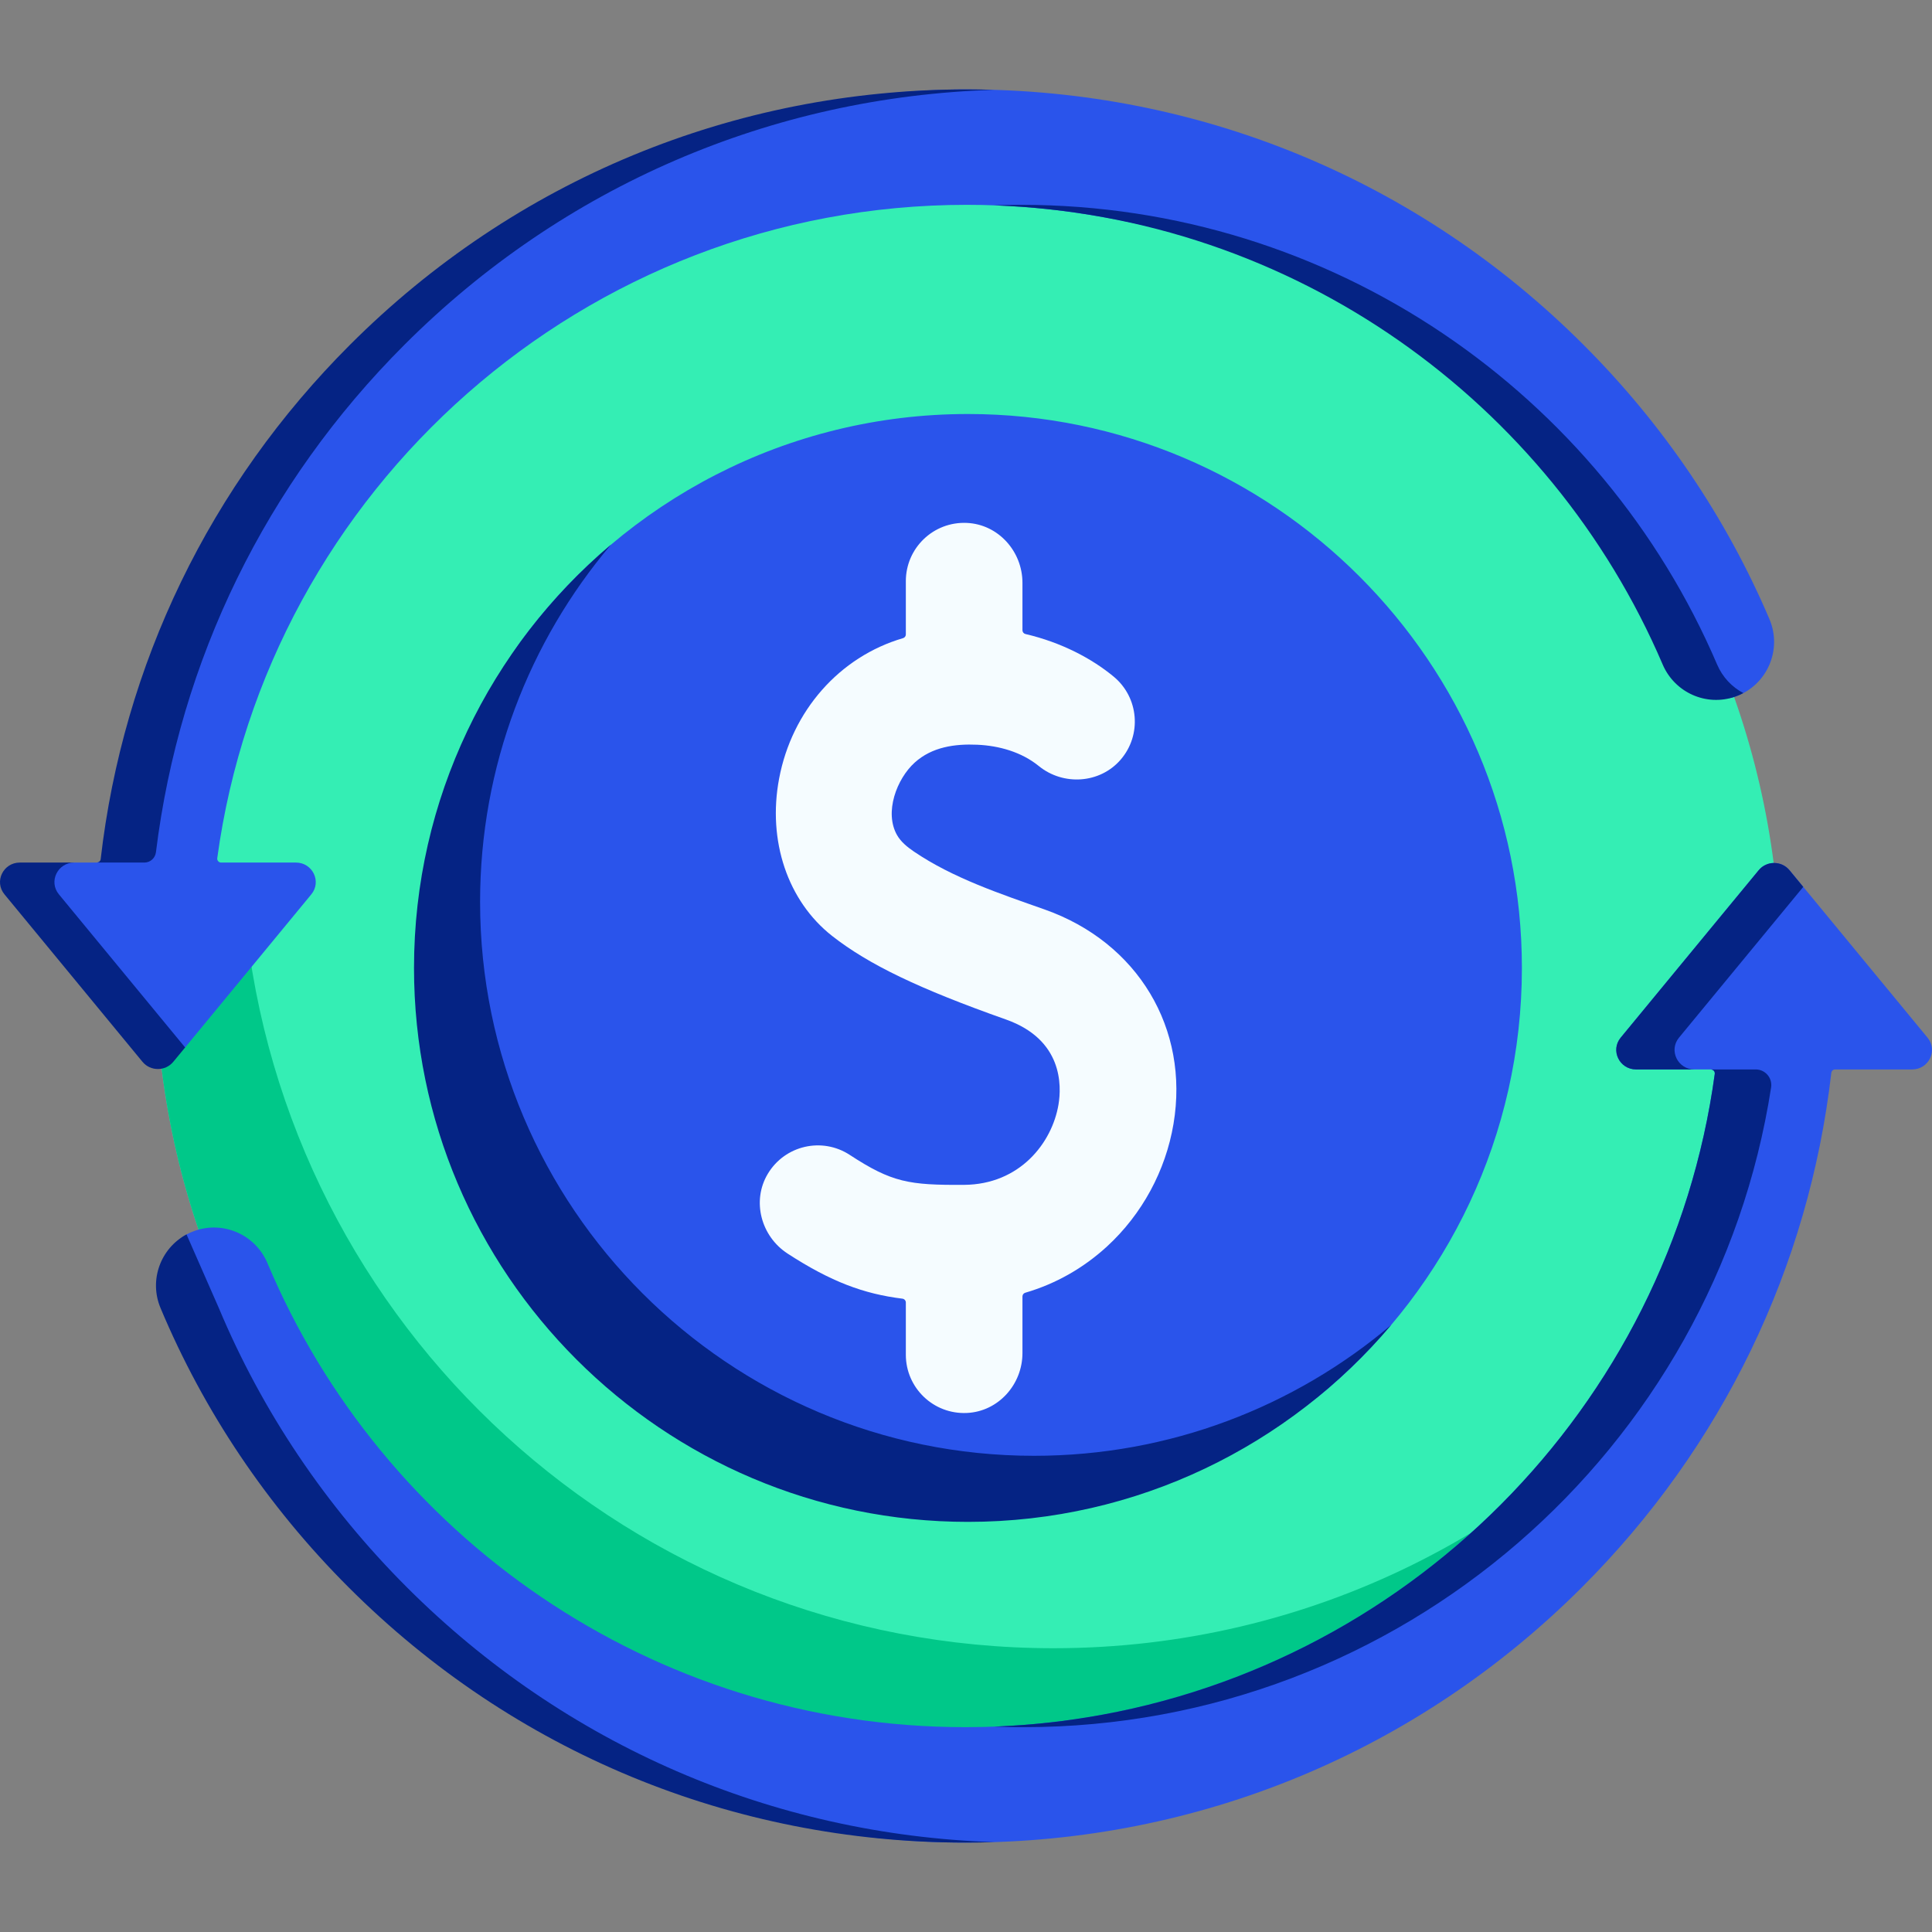 <svg width="100" height="100" viewBox="0 0 100 100" fill="none" xmlns="http://www.w3.org/2000/svg">
<rect x="0" y="0" width="100" height="100" fill="#808080" stroke="none"/>
<g clip-path="url(#clip0_7_1557)">
<path d="M50.1 92.153C73.325 92.153 92.153 73.325 92.153 50.101C92.153 26.876 73.325 8.048 50.1 8.048C26.876 8.048 8.048 26.876 8.048 50.101C8.048 73.325 26.876 92.153 50.1 92.153Z" fill="#34EEB4"/>
<path d="M87.477 69.39C80.485 82.911 66.372 92.153 50.1 92.153C26.875 92.153 8.048 73.326 8.048 50.101L12.674 47.373C14.741 68.668 32.69 85.312 54.527 85.312C67.877 85.312 79.774 79.09 87.477 69.39Z" fill="#00C889"/>
<path d="M50 77.263C34.19 77.263 23.111 65.91 23.111 50.101C23.111 43.683 23.548 37.751 27.124 32.968C32.357 25.968 40.709 21.429 50.101 21.429C65.91 21.429 78.773 34.291 78.773 50.101C78.773 58.782 74.895 66.574 68.78 71.836C63.759 76.157 57.129 77.263 50 77.263Z" fill="#2A54EB"/>
<path d="M72.004 68.583C66.738 74.811 58.873 78.772 50.101 78.772C34.292 78.772 21.429 65.909 21.429 50.101C21.429 41.328 25.39 33.463 31.618 28.197C27.396 33.191 24.849 39.644 24.849 46.68C24.849 62.489 37.712 75.352 53.521 75.352C60.557 75.352 67.01 72.805 72.004 68.583Z" fill="#052384"/>
<path d="M98.972 55.354H94.987C94.885 55.354 94.8 55.43 94.788 55.532C93.629 65.588 89.146 74.898 81.875 82.163C73.35 90.682 62.016 95.372 49.962 95.372C37.905 95.372 27.268 90.391 18.744 81.872C14.524 77.657 11.82 73.185 9.582 67.847C8.974 66.397 8.314 64.613 9.655 63.894C9.793 63.82 9.94 63.756 10.094 63.702C11.593 63.183 13.23 63.923 13.846 65.386C19.773 79.479 33.73 89.398 49.962 89.398C69.75 89.398 87.534 75.204 90.134 56.134C90.151 56.013 88.677 55.354 88.555 55.354H84.686C83.82 55.354 83.344 54.368 83.887 53.708L89.12 47.358L91.03 45.042C91.44 44.543 92.215 44.543 92.625 45.042L95.142 48.096L99.768 53.708C100.314 54.368 99.835 55.354 98.972 55.354Z" fill="#2A54EB"/>
<path d="M91.672 56.286C88.77 75.014 72.525 89.398 52.98 89.398C52.473 89.398 51.968 89.388 51.465 89.37C51.501 89.368 51.537 89.368 51.574 89.366C51.688 89.362 51.801 89.356 51.913 89.35C52.966 89.298 54.006 89.205 55.03 89.072C55.171 89.052 55.31 89.034 55.449 89.014C72.716 86.585 86.402 72.859 88.756 55.584C88.772 55.463 88.678 55.354 88.555 55.354H90.875C91.37 55.354 91.748 55.797 91.672 56.286Z" fill="#2A54EB"/>
<path d="M86.905 53.708C86.362 54.368 86.839 55.354 87.704 55.354H84.686C83.82 55.354 83.344 54.368 83.887 53.708L89.12 47.358L91.03 45.042C91.44 44.543 92.215 44.543 92.625 45.042L93.336 45.905L92.138 47.358L86.905 53.708Z" fill="#052384"/>
<path d="M51.471 95.348C50.97 95.364 50.467 95.372 49.962 95.372C37.905 95.372 26.571 90.682 18.048 82.163C13.829 77.948 10.547 73.044 8.31 67.706C7.7 66.257 8.314 64.614 9.654 63.893L11.328 67.706C13.566 73.044 16.847 77.948 21.066 82.163C29.233 90.326 39.98 94.974 51.471 95.348Z" fill="#052384"/>
<path d="M91.672 56.286C88.77 75.014 72.525 89.398 52.98 89.398C52.473 89.398 51.968 89.388 51.465 89.37C52.806 89.317 54.137 89.202 55.449 89.014C72.716 86.585 86.402 72.859 88.756 55.583C88.772 55.463 88.678 55.354 88.555 55.354H90.875C91.37 55.354 91.748 55.797 91.672 56.286Z" fill="#052384"/>
<path d="M89.808 36.061L89.807 36.061C88.315 36.579 87.331 34.675 86.71 33.223C81.514 21.08 69.693 13.248 56.261 11.096C54.234 10.771 52.156 10.602 50.039 10.602C30.251 10.602 13.844 25.347 11.245 44.417C11.228 44.538 11.323 44.646 11.445 44.646H15.315C16.18 44.646 16.657 45.632 16.113 46.292L9.581 54.217L8.872 54.594C8.462 55.093 7.687 55.093 7.276 54.594L1.201 46.323C0.656 45.663 0.338 44.961 1.201 44.961L3.41 44.646H5.013C5.115 44.646 6.687 43.778 6.698 43.677C7.858 33.62 11.576 25.693 18.848 18.428C27.373 9.909 37.984 4.628 50.039 4.628C62.095 4.628 73.429 9.318 81.952 17.837C86.106 21.987 89.35 26.803 91.585 32.044C92.268 33.645 91.452 35.49 89.808 36.061Z" fill="#2A54EB"/>
<path d="M51.447 4.65C39.919 5 29.133 9.65 20.942 17.837C13.757 25.016 9.294 34.193 8.071 44.115C8.032 44.416 7.779 44.646 7.473 44.646H5.012C5.115 44.646 5.199 44.569 5.211 44.469C6.37 34.413 10.853 25.103 18.125 17.837C26.65 9.318 37.984 4.628 50.038 4.628C50.304 4.628 50.569 4.63 50.835 4.636C51.04 4.638 51.243 4.644 51.447 4.65Z" fill="#052384"/>
<path d="M90.235 35.873C90.1 35.946 89.957 36.008 89.807 36.06C88.314 36.58 86.682 35.847 86.06 34.395C80.255 20.823 66.984 11.175 51.437 10.628C51.907 10.61 52.38 10.602 52.855 10.602C69.002 10.602 82.899 20.419 88.877 34.395C89.159 35.052 89.646 35.562 90.235 35.873Z" fill="#052384"/>
<path d="M9.582 54.217L8.97 54.958C8.56 55.457 7.785 55.457 7.374 54.958L0.232 46.292C-0.314 45.632 0.165 44.646 1.028 44.646H3.845C2.982 44.646 2.503 45.632 3.049 46.292L9.582 54.217Z" fill="#052384"/>
<path d="M54.077 47.077C51.787 46.267 49.324 45.451 47.301 44.074C46.964 43.844 46.636 43.581 46.433 43.228C45.757 42.047 46.416 40.308 47.349 39.467C48.245 38.66 49.421 38.496 50.581 38.547C51.715 38.597 52.876 38.924 53.768 39.65C55.036 40.682 56.933 40.56 58.003 39.322C59.112 38.038 58.945 36.1 57.645 35.023C56.52 34.091 54.946 33.253 53.078 32.817C52.987 32.796 52.922 32.716 52.922 32.622V30.166C52.922 28.539 51.671 27.14 50.047 27.066C48.313 26.986 46.886 28.367 46.886 30.081V32.84C46.886 32.929 46.826 33.006 46.741 33.031C43.452 33.993 40.987 36.791 40.326 40.304C39.72 43.521 40.772 46.64 43.072 48.445C44.959 49.924 47.564 51.176 52.065 52.768C55.015 53.81 54.951 56.196 54.787 57.173C54.453 59.161 52.781 61.309 49.899 61.328C47.053 61.346 46.168 61.206 43.984 59.778C42.556 58.843 40.627 59.277 39.741 60.757C38.898 62.165 39.393 63.995 40.77 64.888C43.013 66.343 44.706 66.971 46.709 67.219C46.809 67.231 46.886 67.316 46.886 67.417V70.121C46.886 71.834 48.314 73.215 50.047 73.135C51.671 73.061 52.922 71.662 52.922 70.036V67.104C52.922 67.015 52.981 66.938 53.067 66.912C54.638 66.452 56.071 65.644 57.303 64.513C59.111 62.851 60.332 60.6 60.74 58.174C61.569 53.238 58.892 48.779 54.077 47.077Z" fill="#F5FCFF"/>
</g>
<defs>
<clipPath id="clip0_7_1557">
<rect width="100" height="100" fill="white"/>
</clipPath>
</defs>
</svg>
